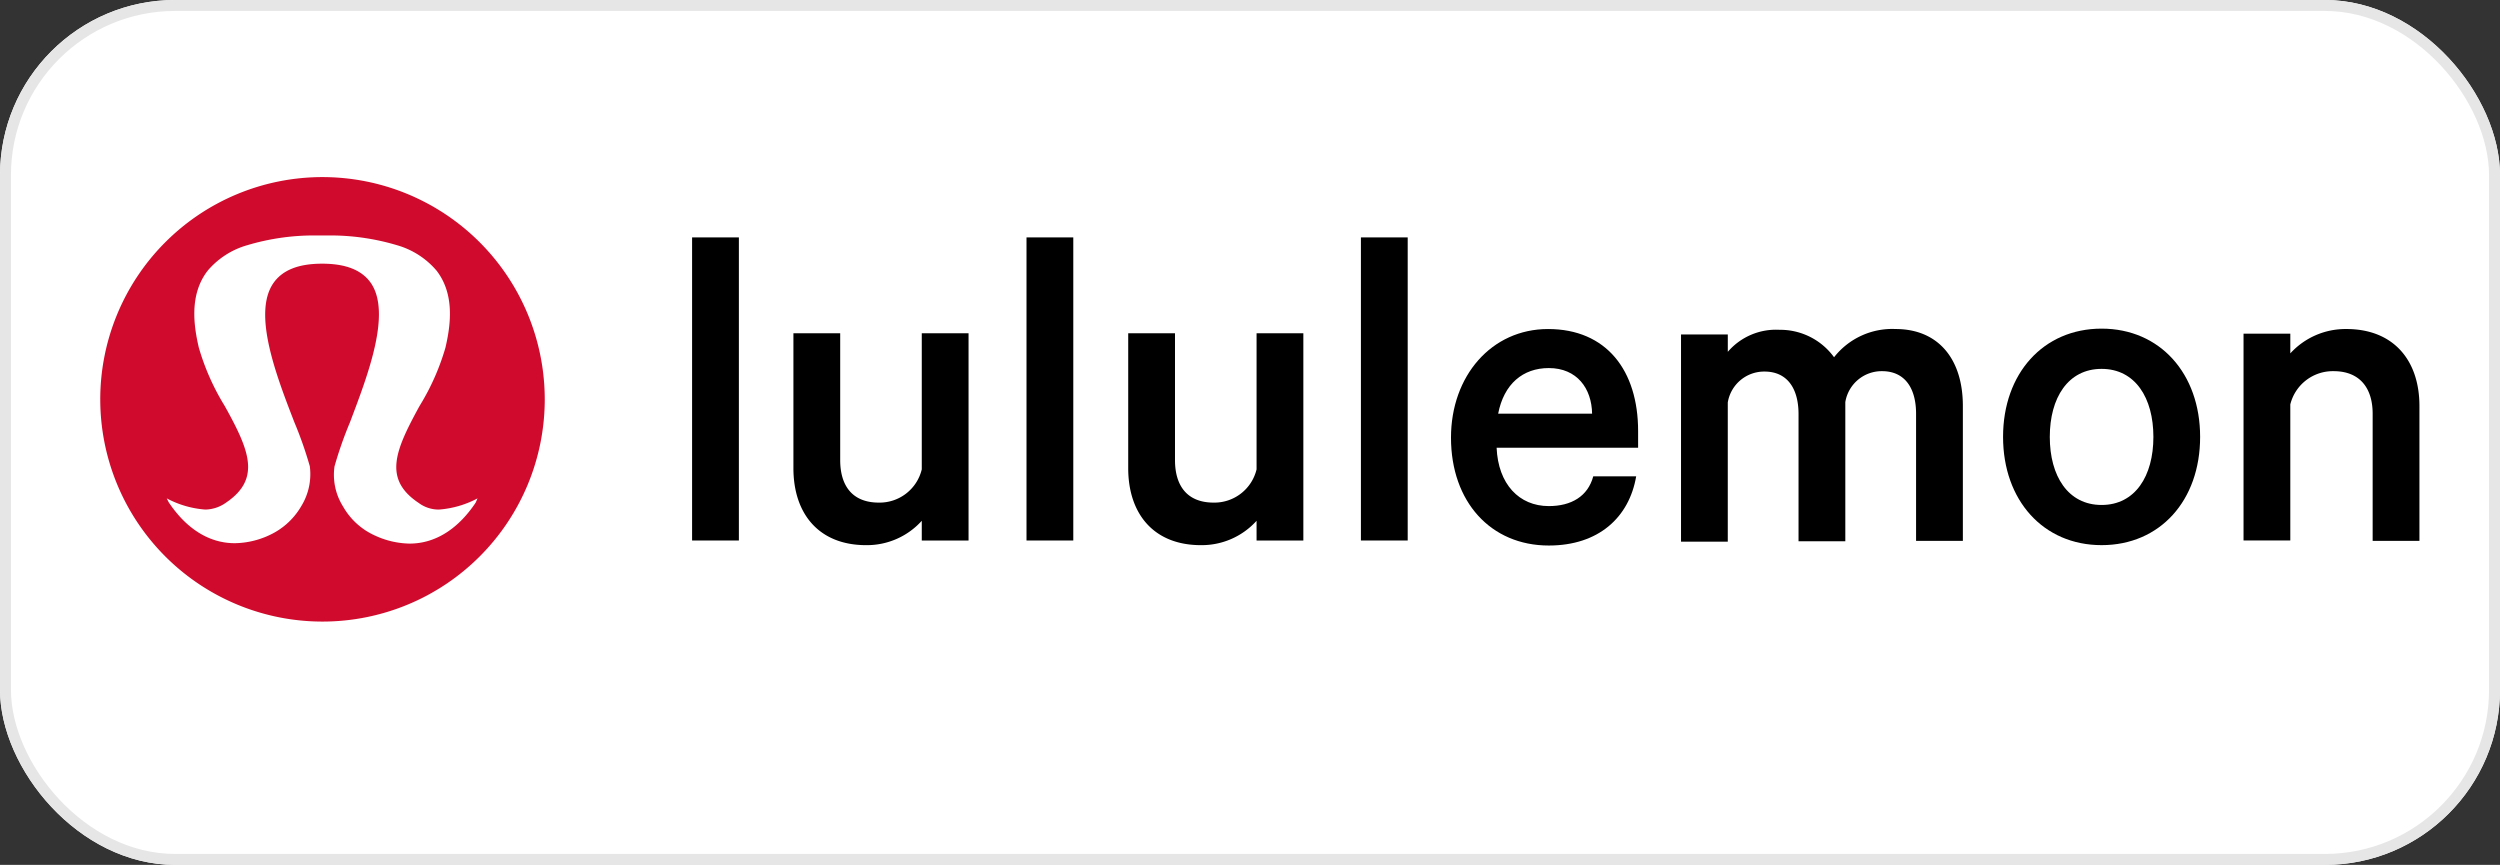 <svg xmlns="http://www.w3.org/2000/svg" width="228.354" height="79" viewBox="0 0 228.354 79"><rect x="0" y="0" width="228.354" height="79" fill="#333333" stroke="none"/><g id="Group_411" data-name="Group 411" transform="translate(-389.146 -2691)"><g id="Rectangle_216" data-name="Rectangle 216" transform="translate(389.146 2691)" fill="#fff" stroke="#e6e6e6" stroke-width="1"><rect width="228.354" height="79" rx="16" stroke="none"></rect><rect x="0.5" y="0.5" width="227.354" height="78" rx="15.5" fill="none"></rect></g><g id="lululemon-athletica-logo-vector" transform="translate(377.264 2442.376)"><path id="Path_149" data-name="Path 149" d="M41.3,264.8a20.3,20.3,0,1,0,20.34,20.3A20.308,20.308,0,0,0,41.3,264.8" transform="translate(0)" fill="#d00a2c"></path><path id="Path_150" data-name="Path 150" d="M66.692,303.913a8.87,8.87,0,0,1-3.531,1.024,3.081,3.081,0,0,1-1.836-.6c-3.284-2.189-2.154-4.8.071-8.864a21.613,21.613,0,0,0,2.366-5.332c.459-1.977.883-4.838-.812-7.027a7.4,7.4,0,0,0-3.637-2.331,21.261,21.261,0,0,0-6.392-.883h-.848a21.261,21.261,0,0,0-6.392.883,7.4,7.4,0,0,0-3.637,2.331c-1.7,2.189-1.271,5.05-.812,7.027a21.613,21.613,0,0,0,2.366,5.332c2.26,4.061,3.355,6.674.071,8.864a3.34,3.34,0,0,1-1.836.6,8.87,8.87,0,0,1-3.531-1.024l.177.353c1.624,2.437,3.708,3.743,6.038,3.743a7.7,7.7,0,0,0,3.178-.742,6.526,6.526,0,0,0,2.9-2.648,5.579,5.579,0,0,0,.777-3.637,35.654,35.654,0,0,0-1.413-4.026c-1.624-4.2-3.849-9.923-1.907-12.713.812-1.165,2.26-1.766,4.449-1.766s3.637.6,4.449,1.766c1.907,2.79-.318,8.51-1.907,12.713a35.656,35.656,0,0,0-1.413,4.026,5.429,5.429,0,0,0,.777,3.673,6.329,6.329,0,0,0,2.9,2.648,7.829,7.829,0,0,0,3.178.742c2.331,0,4.414-1.307,6.038-3.743Z" transform="translate(-11.191 -9.768)" fill="#fff"></path><rect id="Rectangle_169" data-name="Rectangle 169" width="4.273" height="27.685" transform="translate(75.099 270.309)"></rect><path id="Path_151" data-name="Path 151" d="M216.4,324.128h-4.273v-1.8a6.749,6.749,0,0,1-5.085,2.225c-4.308,0-6.639-2.86-6.639-7.027V305.2h4.273v11.583c0,2.331,1.095,3.884,3.531,3.884a3.963,3.963,0,0,0,3.92-3.037V305.2H216.4Z" transform="translate(-116.049 -26.134)"></path><rect id="Rectangle_170" data-name="Rectangle 170" width="4.273" height="27.685" transform="translate(105.645 270.309)"></rect><path id="Path_152" data-name="Path 152" d="M303,324.128h-4.273v-1.8a6.749,6.749,0,0,1-5.085,2.225c-4.308,0-6.639-2.86-6.639-7.027V305.2h4.273v11.583c0,2.331,1.095,3.884,3.531,3.884a3.963,3.963,0,0,0,3.92-3.037V305.2H303Z" transform="translate(-172.068 -26.134)"></path><rect id="Rectangle_171" data-name="Rectangle 171" width="4.273" height="27.685" transform="translate(136.19 270.309)"></rect><path id="Path_153" data-name="Path 153" d="M387.415,317.554c-.636,3.743-3.425,6.321-7.981,6.321-5.3,0-8.934-3.99-8.934-9.852,0-5.65,3.708-9.923,8.864-9.923,5.332,0,8.228,3.778,8.228,9.323v1.518H374.667c.141,3.319,2.048,5.332,4.767,5.332,2.048,0,3.567-.883,4.061-2.719Zm-12.607-5.721h8.581c-.035-2.3-1.377-4.167-3.955-4.167-2.366,0-4.1,1.448-4.626,4.167" transform="translate(-226.082 -25.422)"></path><path id="Path_154" data-name="Path 154" d="M449.6,304.1c3.884,0,6.144,2.719,6.144,7.027v12.324H451.47V311.833c0-2.331-1.024-3.884-3.108-3.884a3.366,3.366,0,0,0-3.355,2.825v12.713h-4.273V311.869c0-2.331-1.024-3.884-3.108-3.884a3.366,3.366,0,0,0-3.355,2.825v12.713H430V304.594h4.273v1.589A5.8,5.8,0,0,1,439,304.171a6.077,6.077,0,0,1,4.979,2.507A6.745,6.745,0,0,1,449.6,304.1" transform="translate(-264.571 -25.422)"></path><path id="Path_155" data-name="Path 155" d="M522.3,323.775c-5.332,0-9-4.1-9-9.888s3.673-9.888,9-9.888,9,4.1,9,9.888c0,5.827-3.673,9.888-9,9.888m0-16.1c-3.072,0-4.732,2.648-4.732,6.215s1.66,6.215,4.732,6.215,4.732-2.648,4.732-6.215-1.66-6.215-4.732-6.215" transform="translate(-318.455 -25.357)"></path><path id="Path_156" data-name="Path 156" d="M575.5,304.524h4.273v1.8a6.831,6.831,0,0,1,5.12-2.225c4.308,0,6.674,2.86,6.674,7.027v12.324h-4.273V311.833c0-2.331-1.165-3.884-3.567-3.884a4,4,0,0,0-3.955,3.037v12.43H575.5Z" transform="translate(-358.69 -25.422)"></path></g></g></svg>